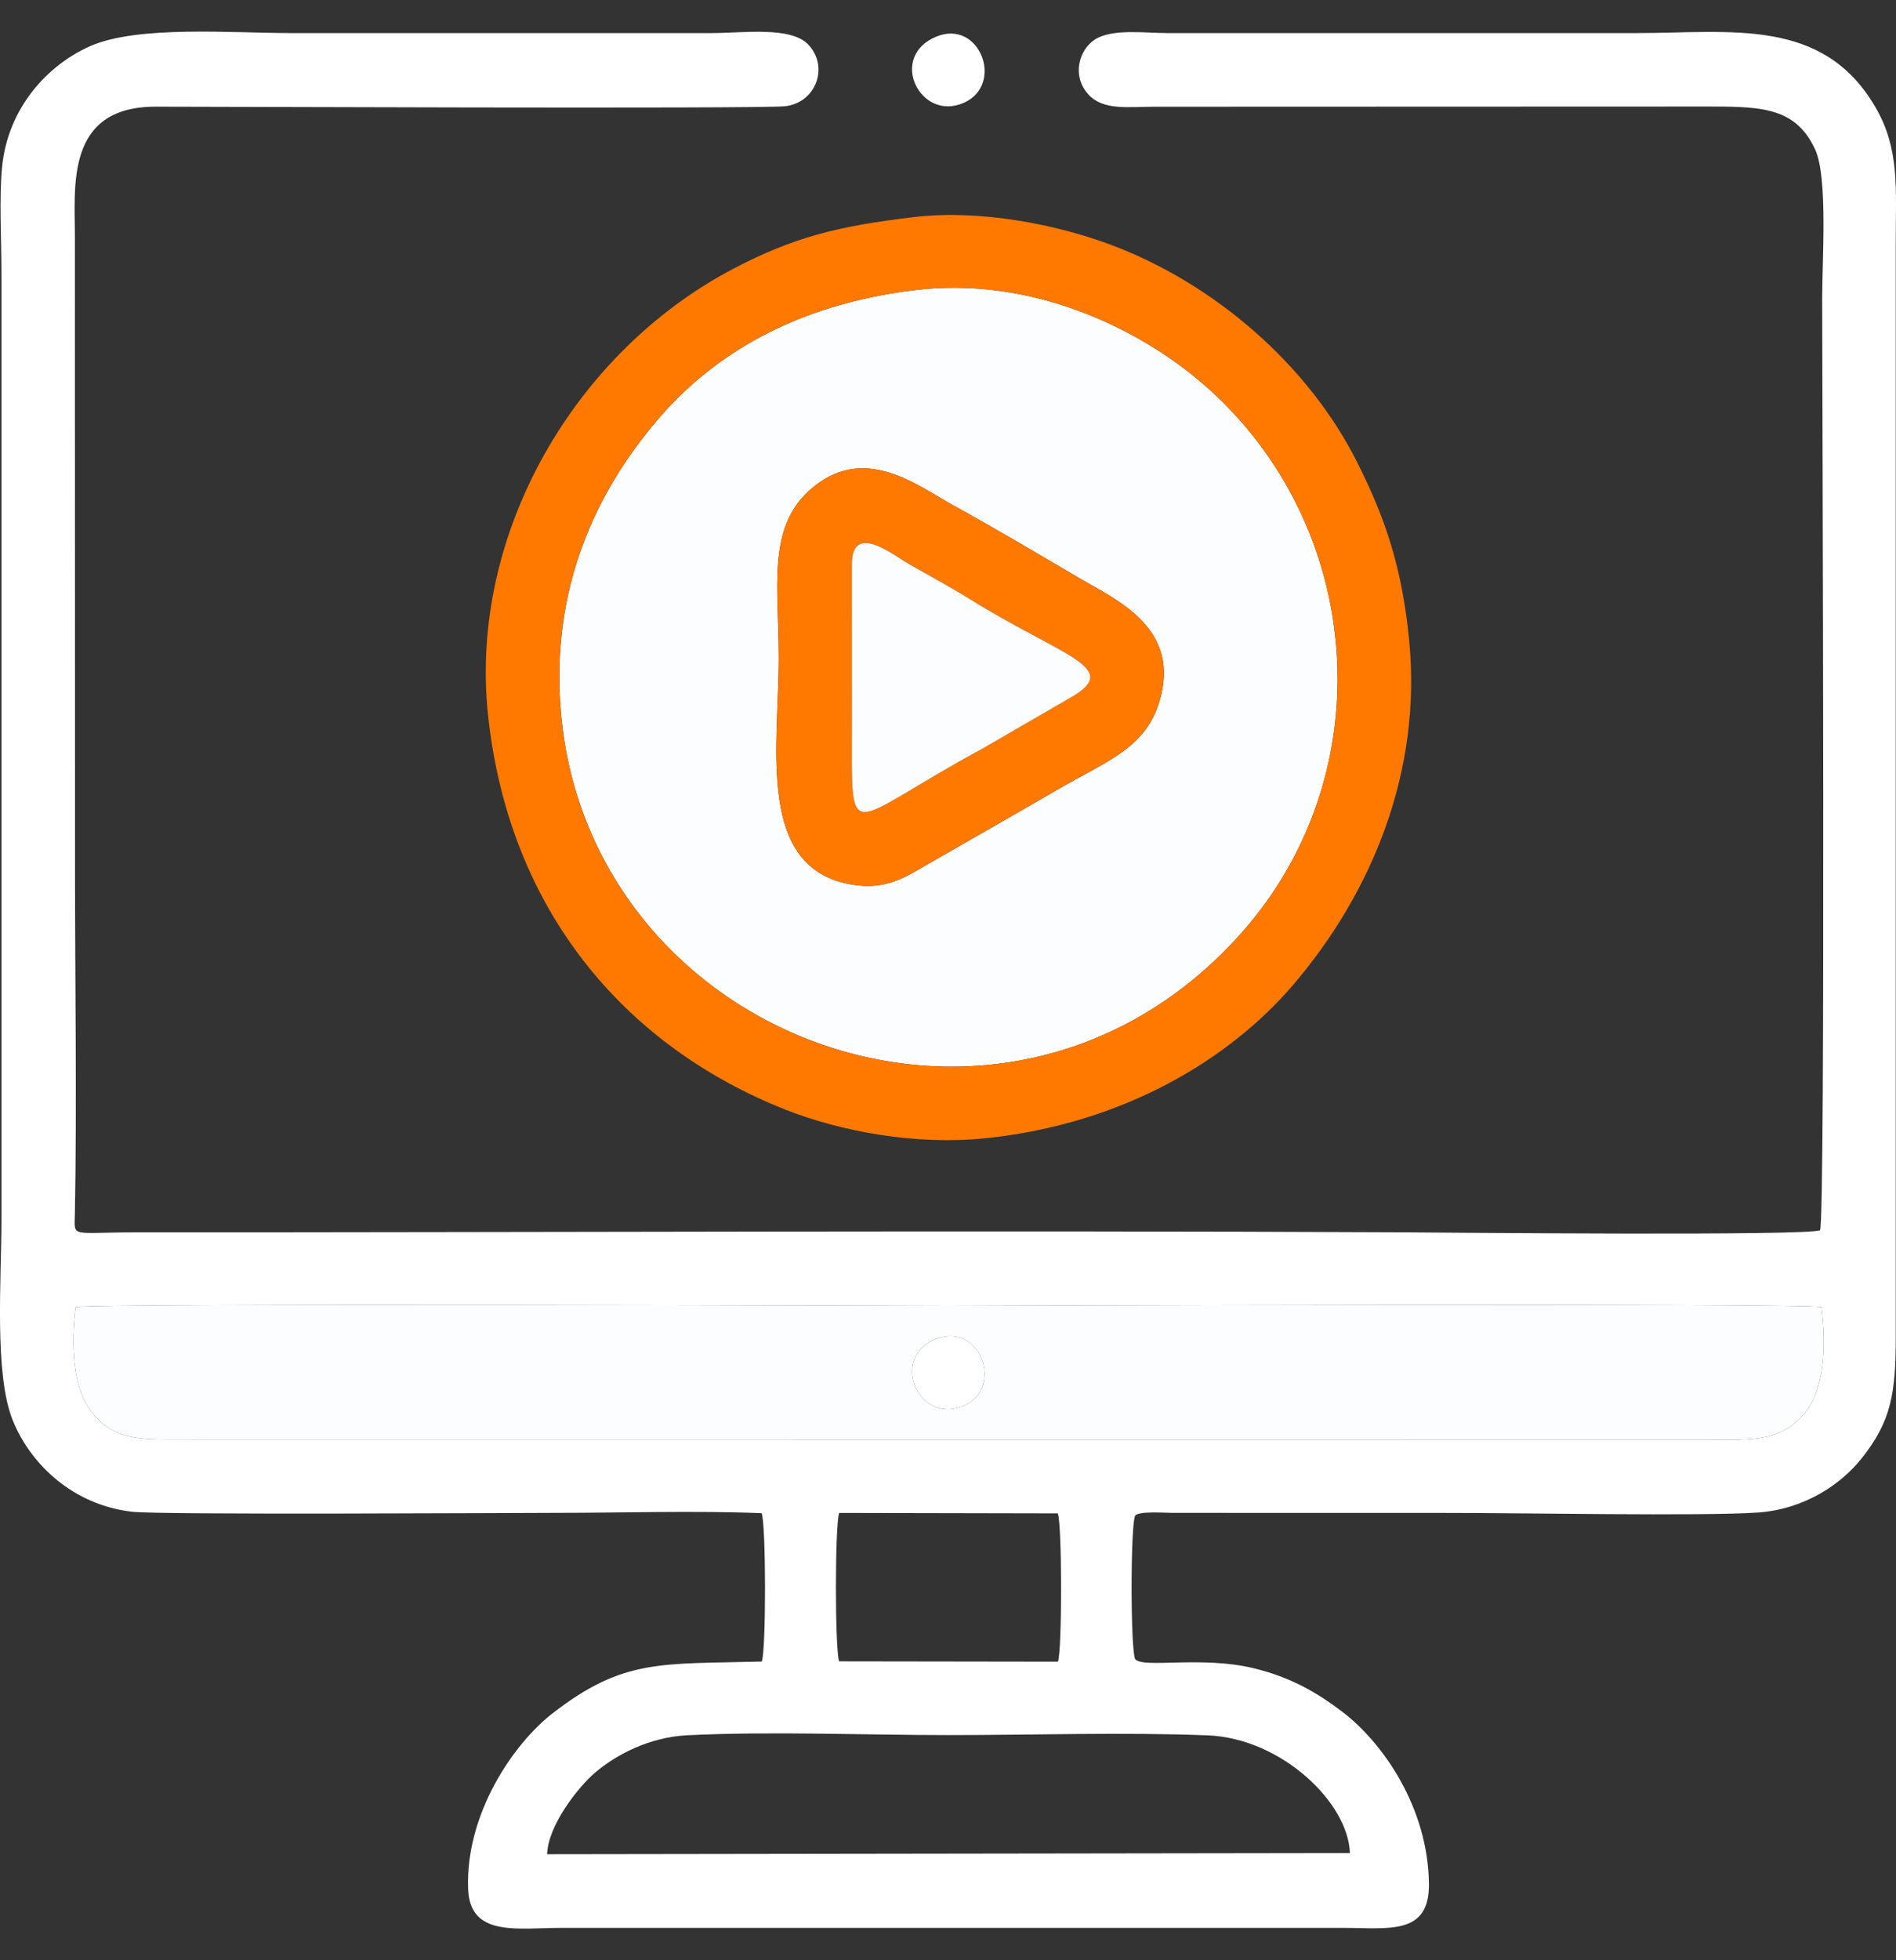 ﻿<svg width="30" height="31" viewBox="0 0 30 31" fill="none" xmlns="http://www.w3.org/2000/svg">
<rect x="0" y="0" width="30" height="31" fill="#333333" stroke="none"/>
<g clip-path="url(#clip0)">
<path fill-rule="evenodd" clip-rule="evenodd" d="M13.277 26.273C13.21 26.083 13.21 24.12 13.278 23.926L16.738 23.933C16.805 24.121 16.807 26.083 16.74 26.278L13.277 26.273ZM28.82 20.672C28.898 21.262 28.876 21.988 28.535 22.372C28.135 22.823 27.674 22.768 26.933 22.768L3.044 22.766C2.301 22.761 1.85 22.818 1.465 22.35C1.152 21.971 1.117 21.285 1.197 20.672C1.483 20.603 14.756 20.652 15.009 20.652C15.277 20.651 28.528 20.602 28.82 20.672V20.672ZM28.798 19.455C28.633 19.548 22.849 19.492 22.163 19.488C15.514 19.456 8.786 19.489 2.13 19.489C1.098 19.489 1.178 19.583 1.185 19.183C1.217 17.486 1.187 15.491 1.187 13.776L1.185 3.76C1.187 2.966 1.026 1.696 2.447 1.687C2.836 1.685 12.015 1.724 12.421 1.68C12.913 1.626 13.126 1.05 12.783 0.699C12.504 0.414 11.746 0.523 11.272 0.523C9.046 0.523 6.821 0.523 4.595 0.523C3.679 0.523 2.191 0.399 1.438 0.725C0.756 1.021 0.121 1.707 0.032 2.649C-0.015 3.135 0.023 3.81 0.023 4.317V19.3C0.023 20.209 -0.095 21.727 0.201 22.46C0.487 23.168 1.167 23.802 2.089 23.907C2.547 23.96 8.151 23.925 8.768 23.925C9.841 23.925 10.988 23.887 12.052 23.93C12.121 24.128 12.123 26.078 12.054 26.276C10.462 26.32 9.867 26.222 8.738 27.099C8.129 27.573 7.362 28.682 7.407 29.874C7.436 30.638 8.188 30.488 8.887 30.488H21.249C21.967 30.488 22.619 30.613 22.61 29.793C22.596 28.583 21.881 27.557 21.233 27.066C20.833 26.763 20.422 26.525 19.841 26.383C19.018 26.182 18.103 26.386 17.963 26.241C17.886 26.123 17.886 24.081 17.963 23.966C18.031 23.894 18.448 23.925 18.546 23.925L22.879 23.926C24.002 23.924 26.92 23.98 27.809 23.92C28.569 23.868 29.144 23.458 29.46 23.059C29.926 22.47 29.996 22.038 29.996 21.128V3.84C29.996 2.971 30.06 2.357 29.675 1.696C28.844 0.266 27.386 0.523 25.9 0.523H18.467C18.104 0.523 17.594 0.448 17.32 0.628C17.077 0.788 16.957 1.187 17.209 1.48C17.445 1.753 17.836 1.688 18.268 1.688L26.893 1.685C27.813 1.685 28.399 1.661 28.723 2.369C28.923 2.808 28.832 4.127 28.832 4.714C28.832 6.106 28.888 19.296 28.798 19.455L28.798 19.455ZM21.359 29.305C21.335 28.509 20.276 27.488 19.104 27.443C17.776 27.392 16.348 27.439 15.009 27.439C13.675 27.439 12.187 27.377 10.873 27.442C10.281 27.472 9.75 27.744 9.404 28.043C9.149 28.264 8.671 28.865 8.657 29.323L21.359 29.305L21.359 29.305Z" fill="white"/>
<path fill-rule="evenodd" clip-rule="evenodd" d="M18.372 10.994C18.17 11.829 17.539 12.015 16.712 12.499C16.013 12.906 15.339 13.287 14.693 13.659C14.329 13.868 14.024 14.081 13.478 13.989C11.956 13.735 12.322 11.81 12.322 10.397C12.322 9.304 12.135 8.361 12.805 7.757C13.655 6.991 14.502 7.671 15.075 7.987C15.724 8.344 16.42 8.756 17.091 9.151C17.653 9.481 18.635 9.907 18.372 10.994ZM14.467 4.589C12.564 4.822 11.263 5.624 10.39 6.655C9.45 7.764 8.704 9.28 8.875 11.266C9.323 16.465 15.924 18.935 19.644 14.753C21.893 12.224 21.606 8.302 19.047 6.081C18.024 5.192 16.318 4.361 14.467 4.589L14.467 4.589Z" fill="#FCFDFE"/>
<path fill-rule="evenodd" clip-rule="evenodd" d="M14.883 21.152C15.567 20.967 15.89 22.037 15.184 22.255C14.46 22.479 14.079 21.37 14.883 21.152ZM28.82 20.672C28.528 20.602 15.277 20.651 15.009 20.652C14.756 20.652 1.483 20.603 1.197 20.672C1.117 21.285 1.152 21.971 1.465 22.35C1.85 22.818 2.301 22.761 3.044 22.766L26.933 22.768C27.674 22.768 28.135 22.823 28.535 22.372C28.876 21.988 28.898 21.262 28.82 20.672V20.672Z" fill="#FCFDFE"/>
<path fill-rule="evenodd" clip-rule="evenodd" d="M14.467 4.589C16.318 4.361 18.024 5.192 19.047 6.081C21.606 8.302 21.893 12.224 19.644 14.753C15.924 18.935 9.323 16.465 8.875 11.266C8.704 9.28 9.45 7.764 10.39 6.655C11.263 5.625 12.564 4.822 14.467 4.589L14.467 4.589ZM14.461 3.433C13.255 3.576 12.553 3.752 11.602 4.251C9.088 5.571 7.421 8.443 7.721 11.298C8.046 14.383 9.873 16.538 12.43 17.549C13.306 17.895 14.494 18.114 15.59 18.001C17.782 17.775 19.463 16.744 20.463 15.573C21.71 14.114 22.499 12.199 22.297 10.129C22.185 8.995 21.936 8.229 21.474 7.31C20.697 5.764 19.216 4.489 17.592 3.877C16.727 3.551 15.515 3.309 14.461 3.433Z" fill="#FF7900"/>
<path fill-rule="evenodd" clip-rule="evenodd" d="M13.479 8.927C13.479 8.245 14.133 8.778 14.38 8.919C14.712 9.109 15.027 9.277 15.338 9.47C16.82 10.392 17.766 10.556 16.948 11.027L15.539 11.843C13.34 13.03 13.482 13.454 13.48 11.431L13.479 8.927ZM18.372 10.993C18.635 9.907 17.653 9.481 17.091 9.151C16.42 8.756 15.724 8.344 15.075 7.987C14.502 7.671 13.655 6.991 12.805 7.757C12.135 8.361 12.322 9.304 12.322 10.397C12.322 11.81 11.956 13.735 13.478 13.989C14.024 14.081 14.329 13.868 14.693 13.659C15.339 13.287 16.013 12.906 16.712 12.498C17.539 12.015 18.17 11.829 18.372 10.993Z" fill="#FF7900"/>
<path fill-rule="evenodd" clip-rule="evenodd" d="M13.479 8.927L13.48 11.431C13.482 13.454 13.34 13.03 15.539 11.843L16.948 11.027C17.766 10.556 16.82 10.392 15.338 9.47C15.027 9.277 14.712 9.109 14.38 8.919C14.133 8.778 13.479 8.245 13.479 8.927Z" fill="#FCFDFE"/>
<path fill-rule="evenodd" clip-rule="evenodd" d="M14.883 21.152C14.079 21.37 14.46 22.479 15.184 22.255C15.89 22.037 15.567 20.967 14.883 21.152Z" fill="white"/>
<path fill-rule="evenodd" clip-rule="evenodd" d="M14.82 0.577C14.04 0.893 14.562 1.939 15.256 1.623C15.896 1.332 15.5 0.301 14.82 0.577Z" fill="white"/>
</g>
<defs>
<clipPath id="clip0">
<rect width="30" height="30" fill="white" transform="translate(0 0.5)"/>
</clipPath>
</defs>
</svg>

